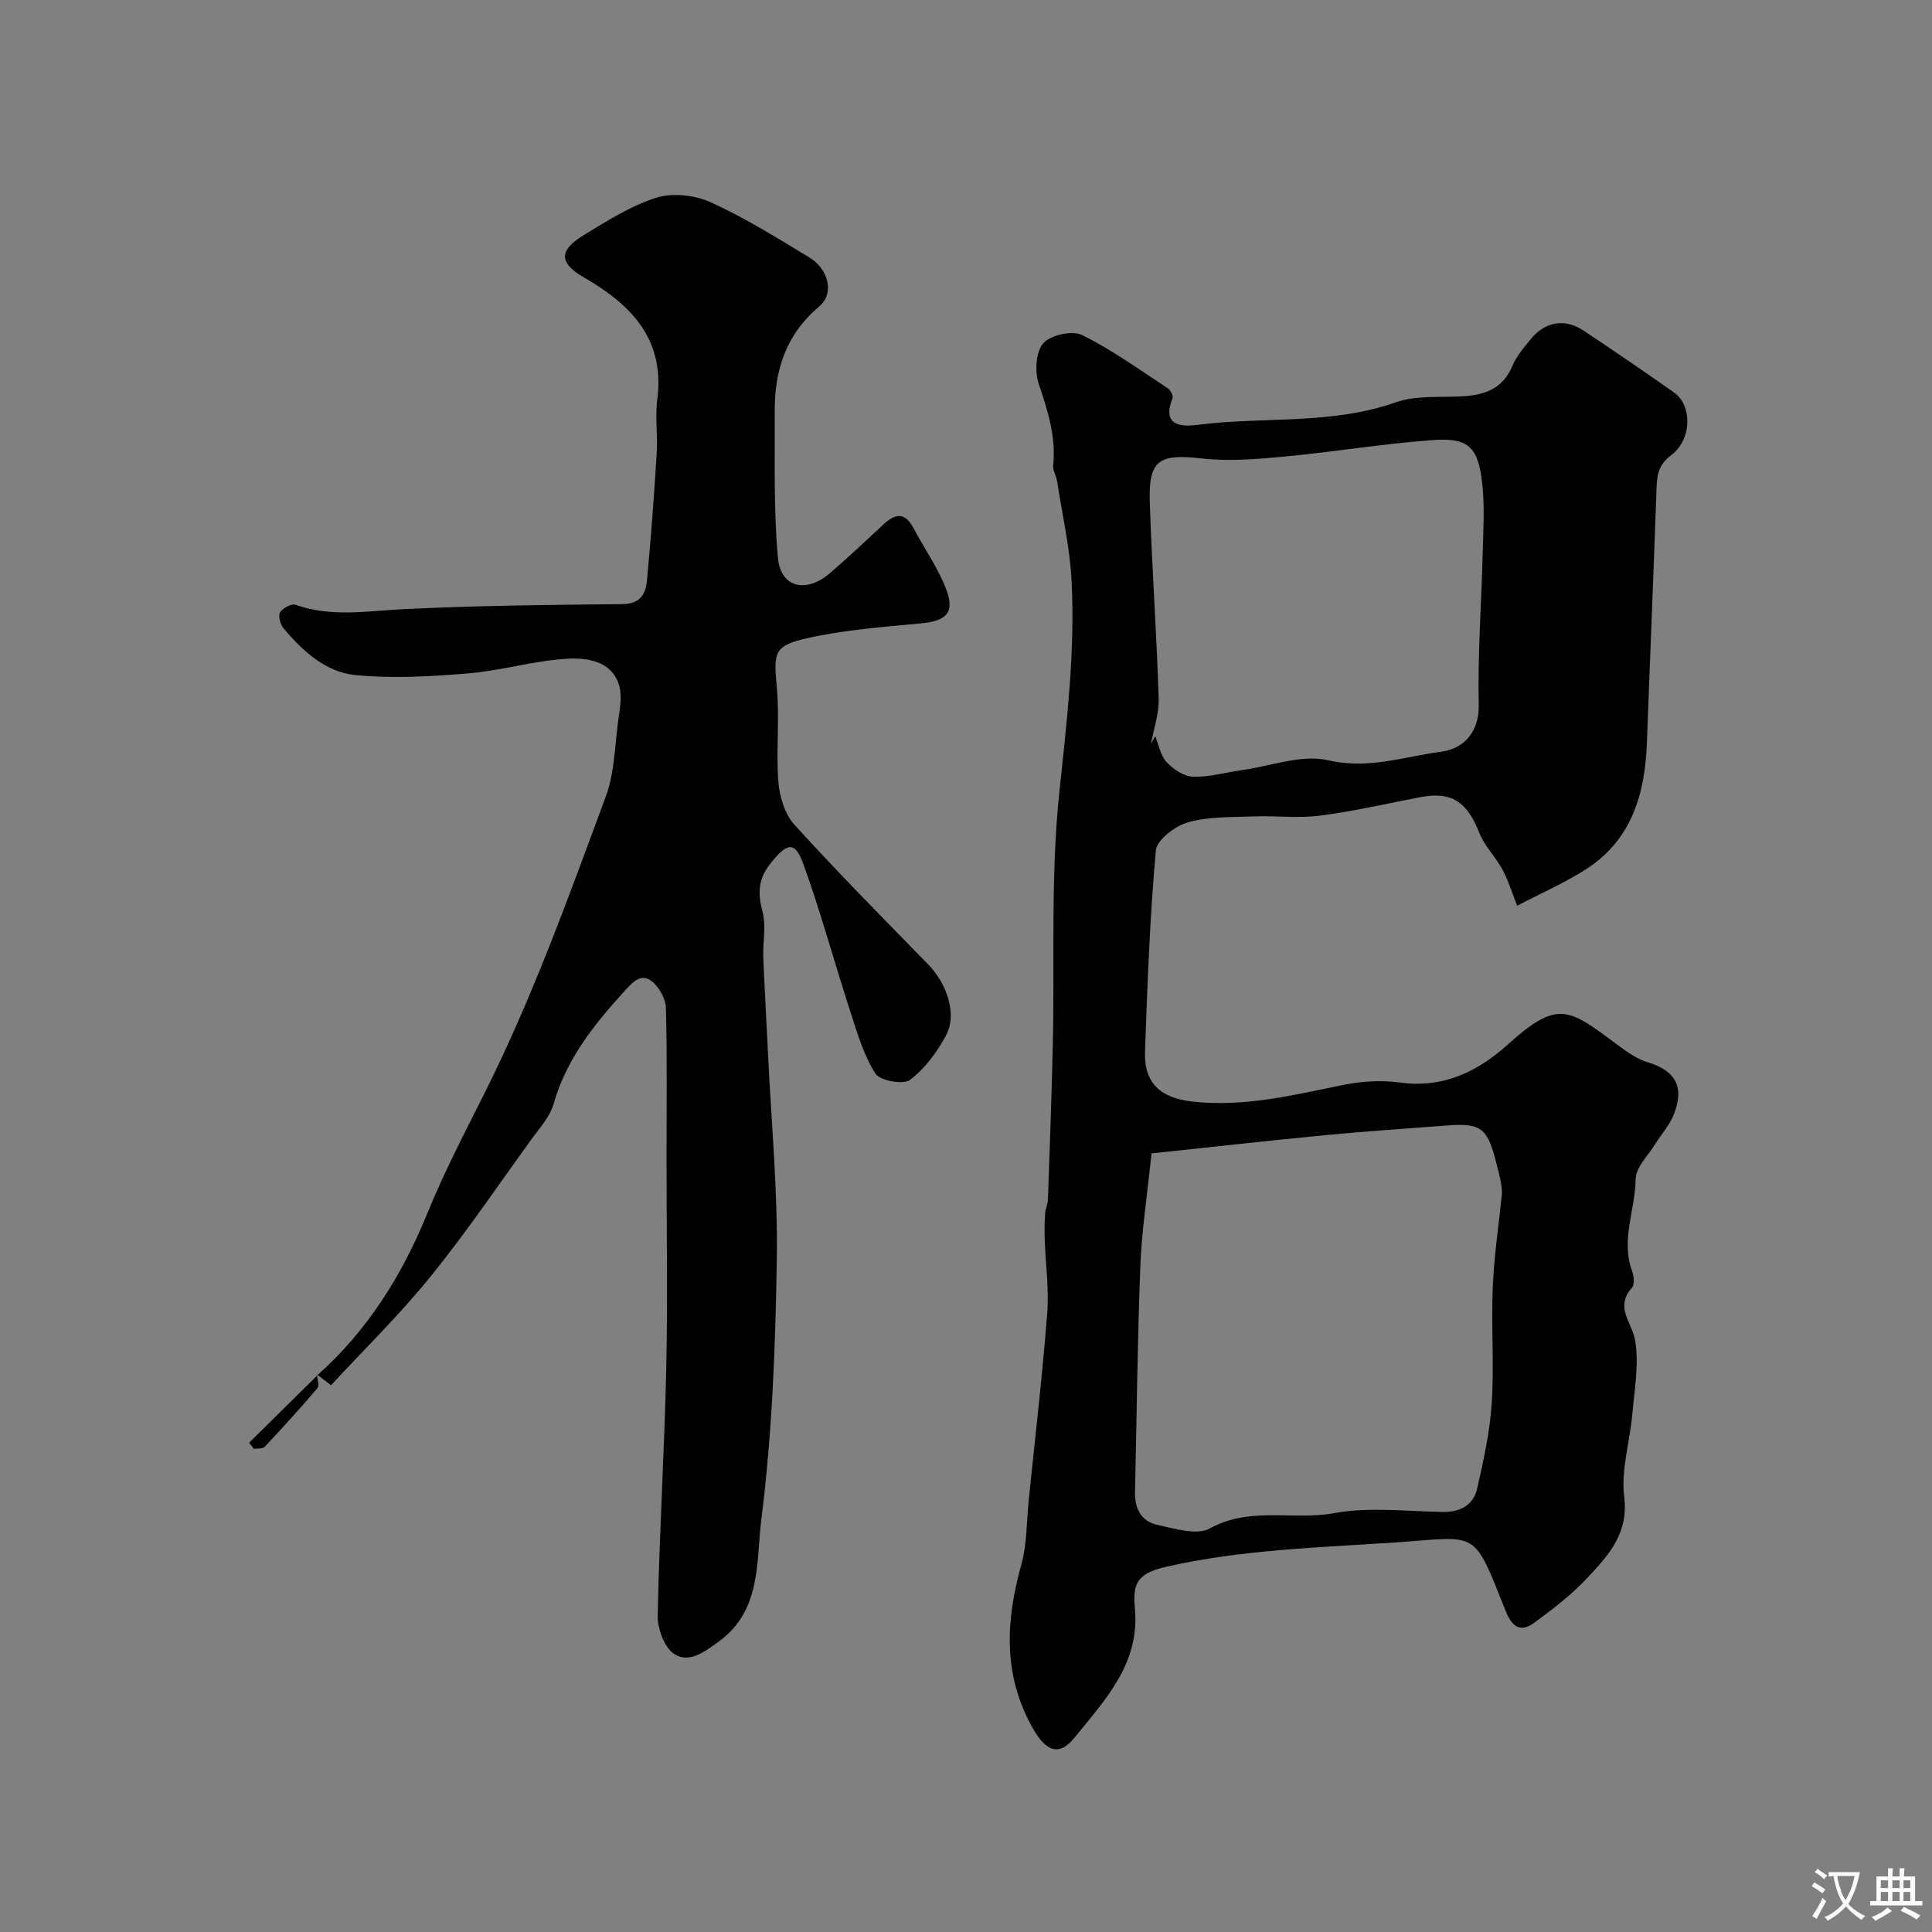 <svg enable-background="new 0 0 400 400" viewBox="0 0 400 400" xmlns="http://www.w3.org/2000/svg"><rect x="0" y="0" width="400" height="400" fill="#808080" stroke="none"/><g fill="#000001"><path d="m314.11 187.52c-.99-2.49-1.77-5.09-3.02-7.44-1.41-2.64-3.72-4.88-4.8-7.62-2.57-6.53-5.81-8.67-12.34-7.4-6.88 1.34-13.73 2.91-20.67 3.81-4.45.58-9.04-.01-13.55.16-4.6.17-9.37 0-13.73 1.21-2.66.74-6.49 3.62-6.69 5.82-1.25 13.83-1.75 27.74-2.25 41.63-.24 6.59 3.25 9.65 9.82 10.38 10.65 1.18 20.77-1.31 31.03-3.41 3.84-.79 7.99-1.07 11.85-.54 8.98 1.24 16.13-2.2 22.43-7.88 10.4-9.36 12.55-7.46 22.7.09 1.92 1.43 3.99 2.91 6.23 3.59 5.83 1.76 7.75 5.2 5.32 11.06-.86 2.07-2.46 3.82-3.66 5.76-1.49 2.43-4.09 4.89-4.13 7.36-.09 6.36-3.11 12.63-.74 19.08.38 1.03.56 2.76-.02 3.41-3.67 4.09.06 7.27.66 10.98.8 4.92-.15 10.15-.6 15.23-.5 5.71-2.37 11.54-1.68 17.07.95 7.6-3.24 12.11-7.52 16.7-3.3 3.55-7.23 6.58-11.17 9.45-2.69 1.96-4.49.9-5.8-2.37-6.91-17.27-5.51-15.49-22.58-14.33-15.94 1.09-32.03 1.47-47.87 5.09-6.4 1.46-6.77 3.97-6.35 8.75 1.01 11.31-6.27 18.9-12.57 26.66-3.3 4.06-6.03 2.57-8.69-2.19-6.13-11.02-5.48-22.15-2.25-33.76 1.17-4.21 1.06-8.78 1.51-13.2 1.32-12.9 2.82-25.78 3.83-38.7.4-5.07-.34-10.22-.51-15.34-.06-1.79-.04-3.58.08-5.36.06-.97.54-1.91.58-2.87.37-10.62.77-21.24 1.01-31.86.4-17.6-.48-35.32 1.38-52.75 1.54-14.47 3.23-28.85 2.52-43.37-.34-6.97-1.94-13.87-3.01-20.8-.17-1.11-.92-2.21-.81-3.26.61-5.91-1.1-11.27-2.97-16.79-.86-2.55-.66-6.64.89-8.47 1.47-1.73 6-2.74 8.04-1.74 6.22 3.05 11.91 7.2 17.74 11.01.57.37 1.2 1.54 1.01 2.04-2.16 5.54 1.35 6.04 5.17 5.55 13.63-1.75 27.6.06 40.99-4.65 4.35-1.53 9.45-.96 14.22-1.28 4.47-.3 8.06-1.69 9.97-6.25.87-2.07 2.43-3.88 3.89-5.65 2.94-3.57 7.01-4.24 10.83-1.7 6.31 4.19 12.57 8.48 18.77 12.83 3.73 2.61 3.77 9.69-.58 12.96-2.96 2.22-2.97 4.59-3.08 7.57-.59 17.3-1.33 34.59-1.96 51.89-.39 10.57-3.08 20.12-12.51 26.22-4.57 2.94-9.65 5.15-14.36 7.62zm-75.7 51.28c-.89 8.66-2.04 16.04-2.32 23.45-.6 15.57-.74 31.15-1.1 46.72-.08 3.37 1.34 6.02 4.55 6.72 3.61.79 8.25 2.25 10.96.75 8.33-4.62 17.22-1.59 25.72-3.16 7.27-1.34 14.99-.36 22.5-.25 3.61.05 6.32-1.4 7.1-4.8 1.34-5.85 2.65-11.8 3.03-17.76.51-7.95-.13-15.98.21-23.95.27-6.47 1.24-12.91 1.9-19.37.02-1.82-.51-3.8-1.01-5.77-1.89-7.53-2.94-8.93-10.08-8.38-8.52.66-17.06 1.21-25.56 2.03-12.33 1.19-24.66 2.58-35.9 3.77zm-.12-84.74c.29-.55.59-1.11.88-1.66.75 1.83 1.1 4.04 2.36 5.39 1.38 1.48 3.58 2.96 5.46 3.02 3.36.11 6.75-.89 10.14-1.36 5.98-.84 12.37-3.32 17.87-2.04 8.33 1.93 15.7-.76 23.4-1.78 5.08-.67 7.88-4.58 7.76-9.64-.24-10.41.55-20.84.81-31.26.12-4.85.44-9.75-.08-14.55-.85-7.7-2.86-9.62-10.36-9.06-10.27.76-20.48 2.46-30.74 3.42-5.63.53-11.4 1.01-16.97.38-8.84-1.01-11.06.27-10.77 9.08.45 13.53 1.41 27.04 1.84 40.56.11 3.15-1.03 6.33-1.6 9.5z"/><path d="m65.74 284.7c10.38-9.26 17.5-20.65 22.73-33.48 3.39-8.31 7.54-16.32 11.58-24.35 10.08-20.02 17.65-41.08 25.4-62.04 1.77-4.8 1.83-10.25 2.51-15.42.33-2.49.9-5.24.22-7.52-1.49-4.99-6.5-5.71-10.43-5.52-6.95.33-13.79 2.46-20.75 3.04-7.78.65-15.7 1.11-23.44.35-6.14-.6-10.92-4.98-14.89-9.72-.66-.79-1.11-2.56-.67-3.27.54-.88 2.36-1.85 3.19-1.55 7.41 2.62 14.85 1.27 22.39.9 15.08-.74 30.19-.9 45.3-1.04 3.62-.03 4.79-2.07 5.05-4.78.85-8.84 1.49-17.7 2.04-26.56.23-3.65-.36-7.38.11-10.99 1.64-12.52-5.41-19.67-15.12-25.27-5.15-2.97-5.39-5.57-.18-8.75 4.84-2.96 9.78-6.11 15.11-7.8 3.36-1.06 7.95-.55 11.23.94 7.1 3.22 13.79 7.39 20.48 11.45 3.87 2.35 5.24 7.4 2.02 10.12-6.98 5.9-9.27 13.28-9.22 21.82.05 10.07-.24 20.18.65 30.19.56 6.24 5.85 7.48 10.83 3.17 3.75-3.24 7.37-6.63 10.99-10.01 2.42-2.25 4.46-2.68 6.25.71 2.25 4.27 5.12 8.29 6.81 12.76 1.81 4.8-.05 6.49-5.22 6.98-7.8.73-15.67 1.33-23.29 3-7.28 1.59-7.26 2.96-6.58 10.3.6 6.44-.19 13.01.31 19.47.24 3.07 1.31 6.69 3.3 8.89 8.97 9.88 18.37 19.38 27.7 28.93 3.94 4.04 6.05 10.37 3.73 14.69-1.86 3.47-4.39 6.92-7.48 9.24-1.4 1.05-6.23.17-7.16-1.31-2.44-3.85-3.77-8.45-5.2-12.86-3.28-10.11-6.07-20.38-9.66-30.38-1.78-4.98-3.38-4.61-6.81-.33-2.6 3.24-2.73 6.19-1.7 10.04.79 2.97.04 6.33.16 9.51.27 6.77.68 13.53 1 20.3.67 14.08 2.02 28.17 1.8 42.23-.28 17.98-.96 36.05-3.21 53.86-1.08 8.55.09 18.74-8.76 25.19-3.02 2.2-6.19 4.58-9.24 2.63-2.06-1.31-3.5-5.24-3.45-7.96.34-17.04 1.39-34.07 1.77-51.11.32-14.53.06-29.07.06-43.61 0-10.36.15-20.73-.13-31.08-.05-1.91-1.38-4.3-2.89-5.52-2.28-1.84-4.09.27-5.64 1.97-6.32 6.92-12.08 14.13-14.74 23.44-.76 2.67-2.91 4.99-4.61 7.33-6.88 9.52-13.48 19.29-20.87 28.4-6.5 8.01-13.92 15.27-20.59 22.48-1.44-1.11-2.17-1.67-2.91-2.24z"/><path d="m65.63 284.57c.05.97.54 2.3.08 2.84-3.52 4.15-7.19 8.18-10.92 12.15-.41.44-1.46.29-2.22.41-.33-.42-.67-.84-1-1.26 4.73-4.66 9.46-9.33 14.18-14-.01-.01-.12-.14-.12-.14z"/></g><path d="m377.9 391.2c-.2.3-.4.5-.6.8-.7-.6-1.4-1-2.2-1.5.2-.3.4-.5.5-.8.6.4 1.4.8 2.3 1.5zm-1.8 6.1c-.2-.2-.5-.4-.9-.6.4-.6.8-1.2 1.2-1.9s.7-1.3.9-1.9c.3.3.5.5.8.7-.7 1.3-1.4 2.6-2 3.7zm2.2-9c-.3.3-.5.5-.6.8-.6-.6-1.3-1.1-2-1.5.3-.3.5-.5.6-.7.6.5 1.3.9 2 1.4zm.3.2v-.9h2 4.5c-.3 1.3-.6 2.5-1 3.6s-.9 2.1-1.4 3c.4.5 1 1 1.6 1.4s1.2.8 1.9 1.1c-.3.2-.5.4-.8.8-.4-.3-1-.7-1.6-1.2s-1.2-1.1-1.6-1.6c-.5.6-1.1 1.1-1.7 1.6s-1.4.9-2.1 1.4c-.1-.3-.3-.5-.7-.8.6-.2 1.2-.5 1.9-1s1.4-1.1 2-1.8c-.5-.8-.9-1.6-1.2-2.5s-.6-2-.8-3.2c-.4.1-.7.1-1 .1zm2.5 2.7c.2 1 .7 1.7 1 2.2.3-.5.6-1.1 1-2s.6-1.9.9-3h-3.2-.4c.1.9.3 1.8.7 2.8z" fill="#fafbfa"/><path d="m396.5 388.5v1.5 3.6h1.5v.9c-.4 0-1 0-1.7 0h-7.9c-.5 0-.9 0-1.2 0v-.9h1.3v-3.5c0-.7 0-1.2 0-1.6h2.4c0-.8 0-1.4 0-1.7h1c0 .3-.1.8-.1 1.7h1.5c0-.8 0-1.4 0-1.7h1c0 .3-.1.9-.1 1.7zm-8.2 9.2c-.2-.3-.5-.5-.8-.8.8-.3 1.4-.6 1.9-.9s1-.7 1.4-1.1c.3.3.6.5.9.8-1.6 1-2.8 1.6-3.4 2zm2.6-6.8v-1.6h-1.5v1.6zm0 2.7v-1.9h-1.5v1.9zm2.4-2.7v-1.6h-1.5v1.6zm0 2.7v-1.9h-1.5v1.9zm.2 2 .7-.8c.4.2.9.5 1.6.8s1.3.7 1.8 1c-.3.3-.5.5-.8.8-.4-.3-1.5-1-3.3-1.8zm2-4.7v-1.6h-1.4v1.6zm0 2.7v-1.9h-1.4v1.9z" fill="#fafbfa"/></svg>